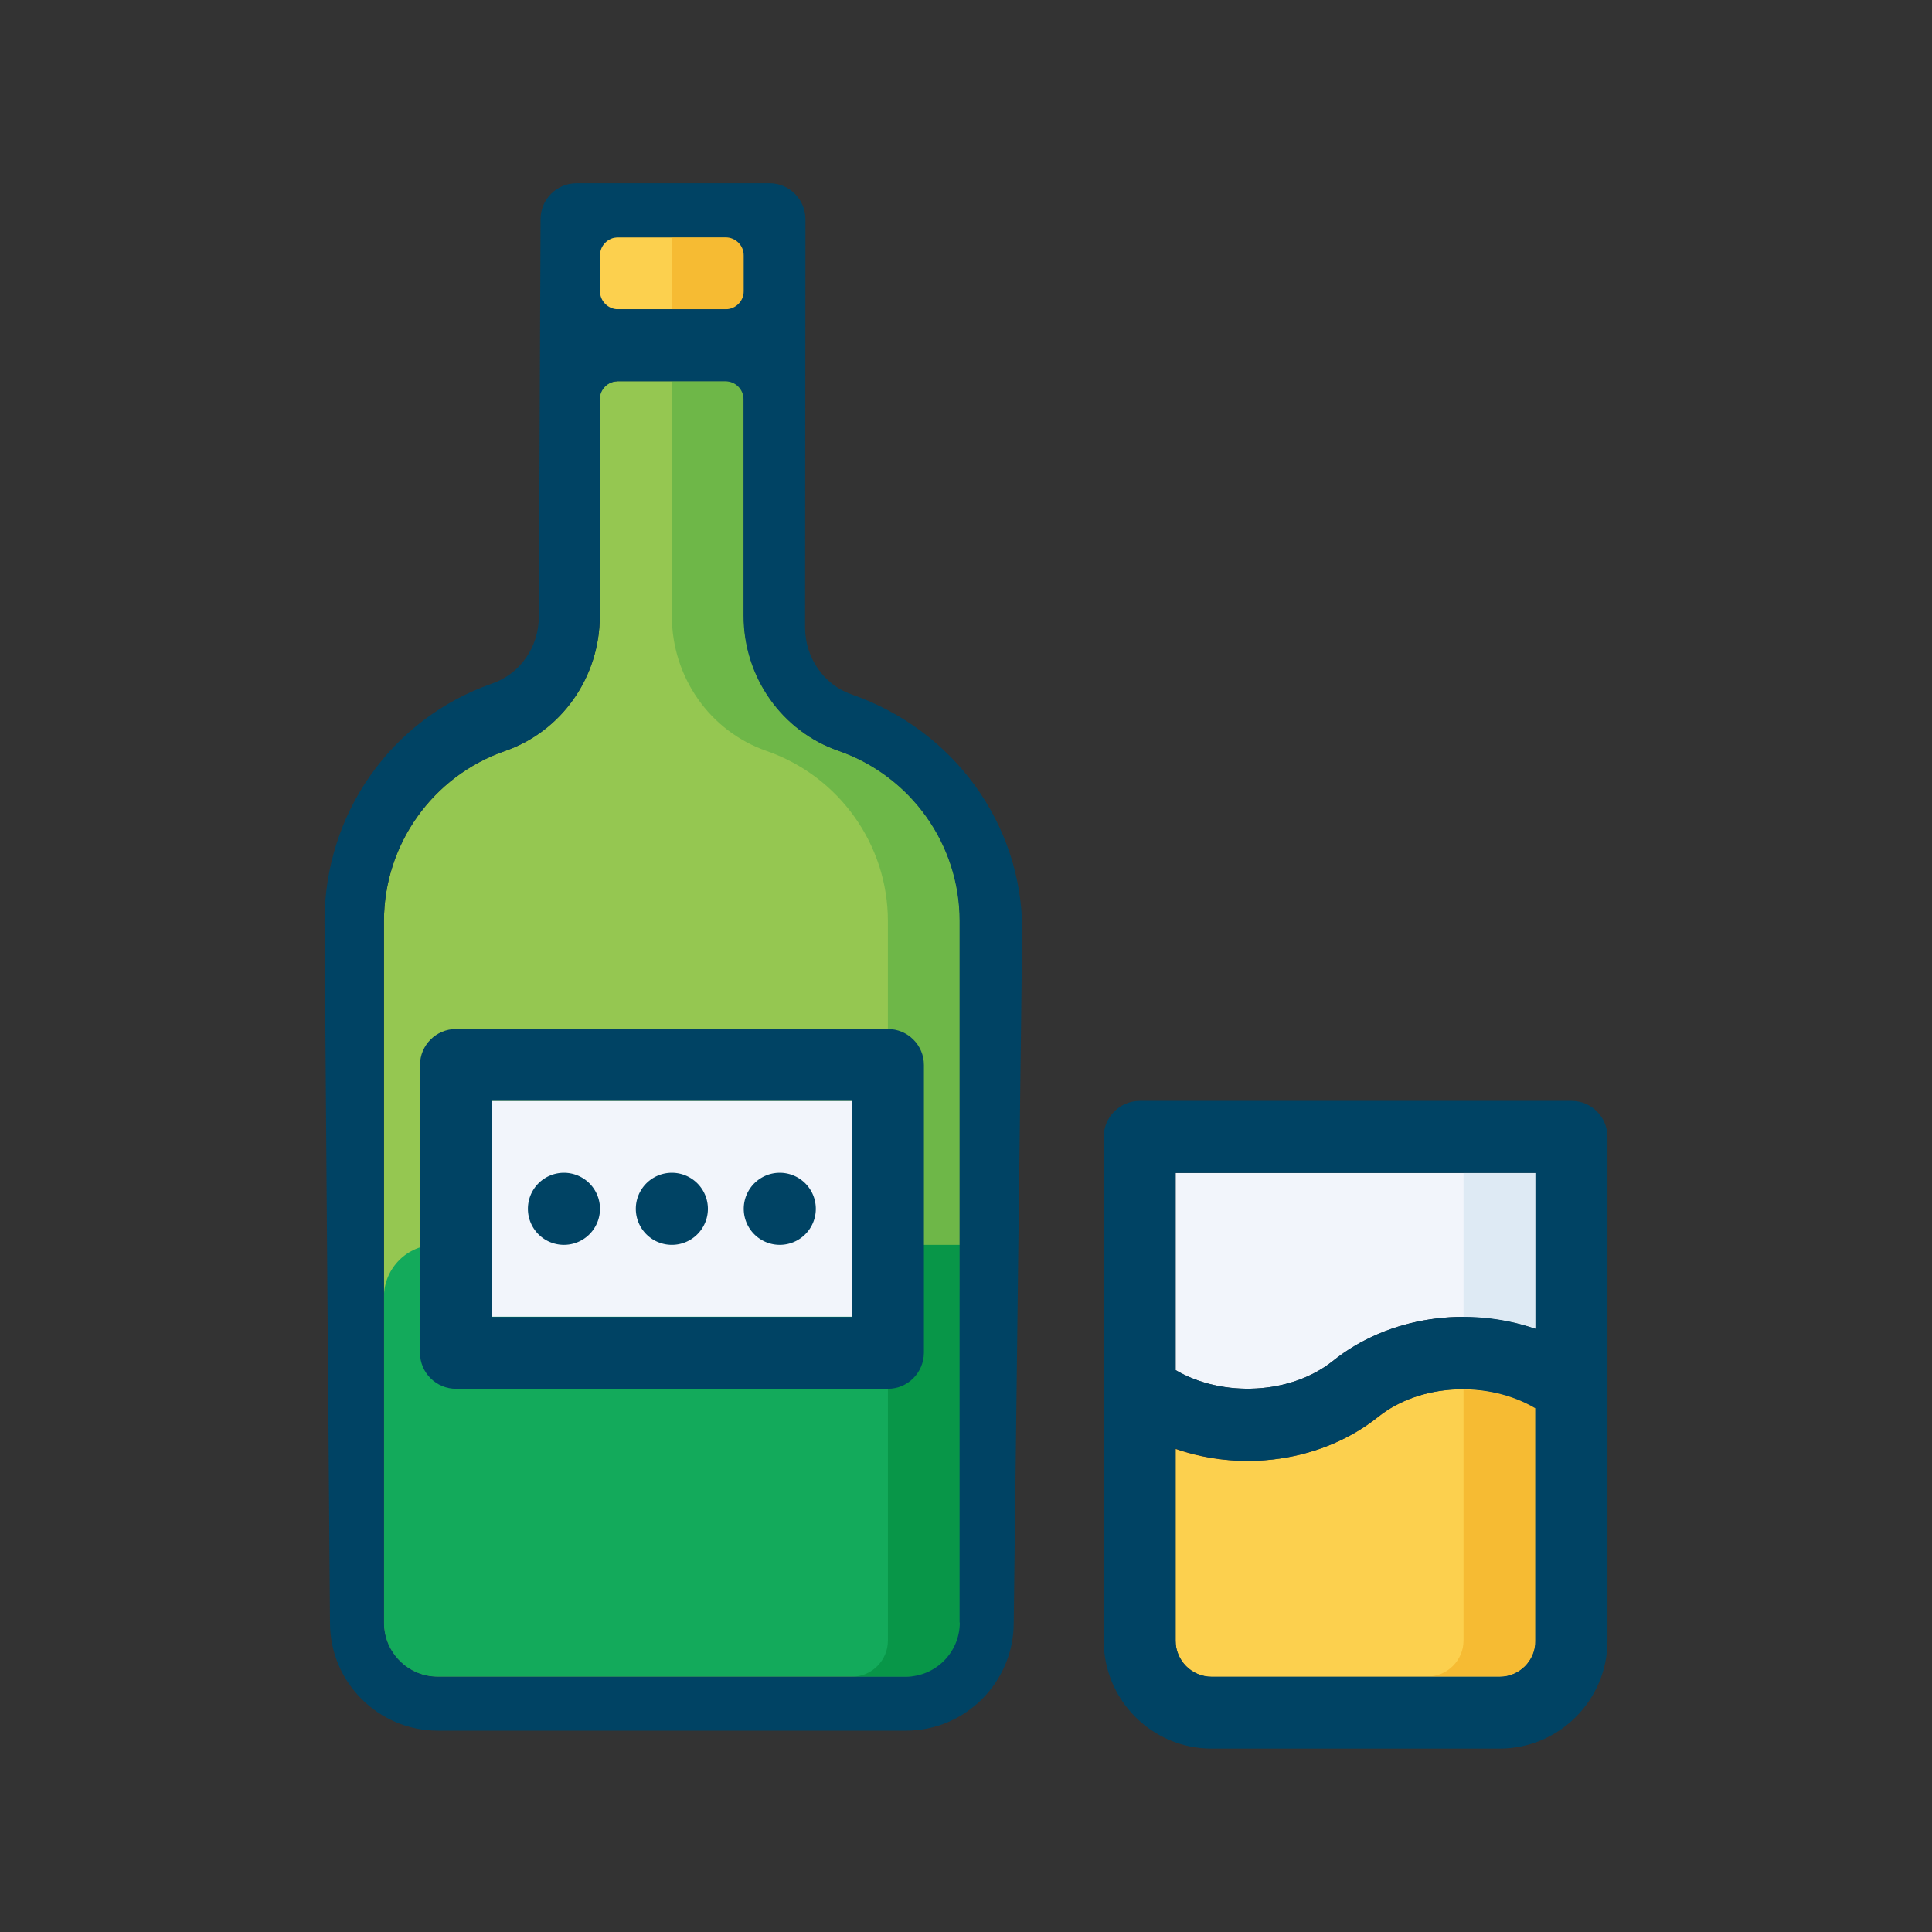 <?xml version="1.0" encoding="utf-8"?>
<!-- Uploaded to: SVG Repo, www.svgrepo.com, Generator: SVG Repo Mixer Tools -->
<svg width="800px" height="800px" viewBox="0 0 1024 1024" class="icon"  version="1.1" xmlns="http://www.w3.org/2000/svg"><rect x="0" y="0" width="1024" height="1024" fill="#333333" stroke="none"/><path d="M327 202.1c-5 0-9.1 4.1-9.1 9.1v115.3c0 32.4-20.3 61.2-50.4 71.6-38.3 13.3-64 49.6-64 90.1v372.4c0 15.5 12.6 28.1 28.1 28.1h248.9c15.5 0 28.1-12.6 28.1-28.1V488.2c0-40.6-25.8-76.8-64.1-90.1-30.1-10.4-50.4-39.2-50.4-71.6V211.1c0-5-4.1-9.1-9.1-9.1h-58z" fill="#95C751" /><path d="M444.6 398c-30.1-10.4-50.4-39.2-50.4-71.6V202.1h-38.1v124.4c0 32.4 20.2 61.2 50.4 71.6 38.3 13.4 64.1 49.6 64.1 90.1v381.5c0 10.5-8.6 19.1-19.1 19.1h38.1c10.5 0 19.1-8.5 19.1-19.1V488.2c0-40.6-25.7-76.8-64.1-90.2z" fill="#6EB748" /><path d="M318 125.8h76.3v38.1H318z" fill="#FCD04E" /><path d="M356.1 125.8h38.1v38.1h-38.1z" fill="#F6BB33" /><path d="M480.1 888.7h-248c-15.8 0-28.6-12.8-28.6-28.6V687.4c0-15.2 12.4-27.6 27.6-27.6h250c15.2 0 27.6 12.4 27.6 27.6v172.7c0 15.8-12.8 28.6-28.6 28.6z" fill="#13AA5B" /><path d="M470.6 869.6c0 10.5-8.6 19.1-19.1 19.1h38.1c10.5 0 19.1-8.5 19.1-19.1V659.8h-38.1v209.8z" fill="#089648" /><path d="M260.7 583.5h190.7v114.4H260.7z" fill="#F2F5FB" /><path d="M470.6 736.1H241.7c-10.5 0-19.1-8.5-19.1-19.1V564.5c0-10.5 8.5-19.1 19.1-19.1h228.9c10.5 0 19.1 8.5 19.1 19.1V717c-0.1 10.6-8.6 19.1-19.1 19.1zM260.7 698h190.7V583.5H260.7V698z" fill="#004364" /><path d="M413.3 640.7m-19.1 0a19.1 19.1 0 1 0 38.2 0 19.1 19.1 0 1 0-38.2 0Z" fill="#004364" /><path d="M356.1 640.7m-19.1 0a19.1 19.1 0 1 0 38.2 0 19.1 19.1 0 1 0-38.2 0Z" fill="#004364" /><path d="M298.9 640.7m-19.1 0a19.1 19.1 0 1 0 38.2 0 19.1 19.1 0 1 0-38.2 0Z" fill="#004364" /><path d="M451.5 368.1s-0.1 0 0 0c-14.8-5.1-24.8-19.4-24.8-35.6l0.2-216.3c0-10.5-8.5-19.1-19.1-19.1H305.6c-10.5 0-19.1 8.5-19.1 19.1l-0.9 210.5c0 16.2-9.9 30.5-24.8 35.6C207.3 381 172 431.4 172 488.2l2.9 371.9c0 31.6 25.7 57.2 57.2 57.2h248c31.6 0 57.2-25.7 57.2-57.2l4.5-366.9c0-56.8-36.7-106.4-90.3-125.1zM327.6 125.8h57c5.3 0 9.6 4.3 9.6 9.6v18.9c0 5.3-4.3 9.6-9.6 9.6h-57c-5.3 0-9.6-4.3-9.6-9.6v-18.9c0-5.3 4.3-9.6 9.6-9.6zM508.7 860c0 15.9-12.9 28.7-28.7 28.7H232.2c-15.9 0-28.7-12.9-28.7-28.7V488.2c0-40.6 25.8-76.8 64-90.1 30.2-10.4 50.4-39.2 50.4-71.6V211.7c0-5.3 4.3-9.6 9.6-9.6h57c5.3 0 9.6 4.3 9.6 9.6v114.7c0 32.4 20.2 61.2 50.4 71.6 38.3 13.4 64.1 49.6 64.1 90.1V860z" fill="#004364" /><path d="M623.1 768v101.7c0 10.5 8.5 19.1 19.1 19.1h152.6c10.5 0 19.1-8.6 19.1-19.1V746.1c-24.9-14.6-61.1-13-83.4 4.9-29.6 23.6-71.8 29.3-107.4 17z" fill="#FCD04E" /><path d="M813.9 704.3v-82.6H623.1v104.5c24.9 14.6 61.1 13 83.4-4.9 29.6-23.7 71.8-29.3 107.4-17z" fill="#F2F5FB" /><path d="M775.7 621.7v76.4c13 0 26 2 38.1 6.2v-82.6h-38.1z" fill="#DEEAF4" /><path d="M775.7 736.6v132.9c0 10.5-8.6 19.1-19.1 19.1h38.1c10.5 0 19.1-8.5 19.1-19.1V746.1c-11.1-6.6-24.6-9.5-38.1-9.5z" fill="#F6BB33" /><path d="M833 583.5H604.1c-10.5 0-19.1 8.5-19.1 19.1v267c0 31.6 25.7 57.2 57.2 57.2h152.6c31.6 0 57.2-25.7 57.2-57.2v-267c0-10.5-8.5-19.1-19-19.1z m-209.9 38.2h190.7v82.6c-35.6-12.3-77.8-6.7-107.3 17-22.3 17.9-58.6 19.5-83.4 4.9V621.7z m171.7 267H642.2c-10.5 0-19.1-8.6-19.1-19.1V767.8c12.2 4.2 25.2 6.5 38.1 6.5 24.9 0 49.8-7.8 69.1-23.3 22.3-17.9 58.6-19.3 83.4-4.6v123.3c0.2 10.4-8.4 19-18.9 19z" fill="#004364" /></svg>